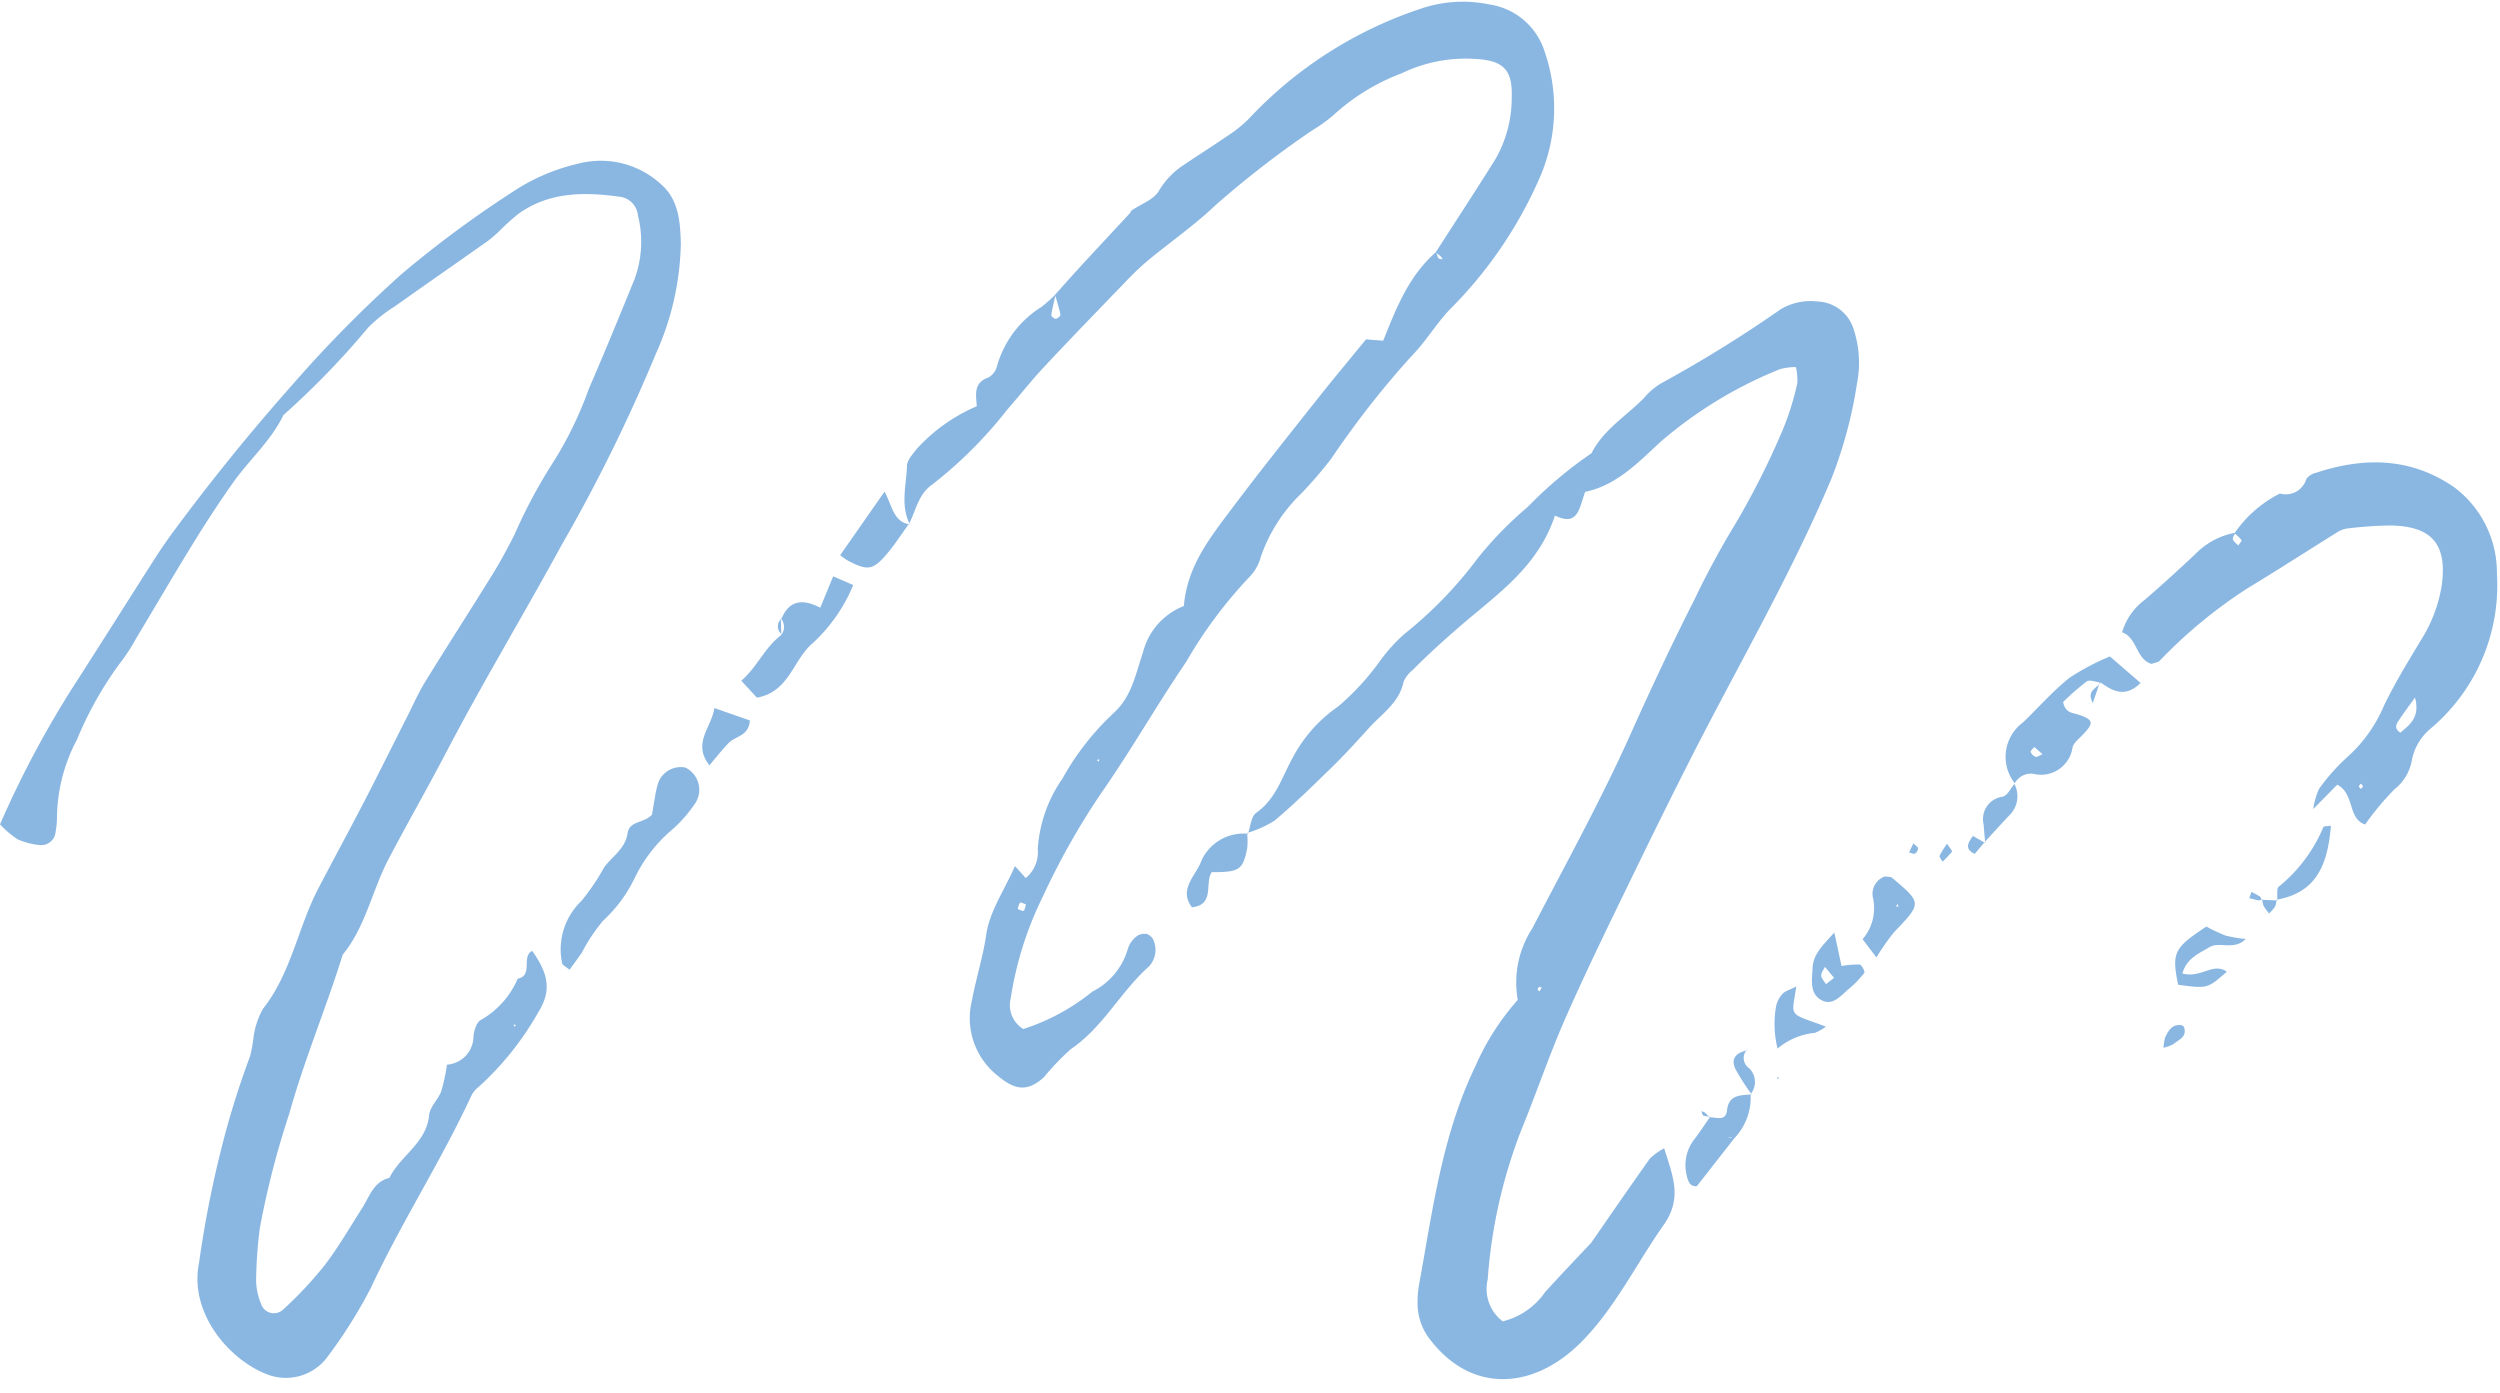 <?xml version="1.0" encoding="UTF-8" standalone="no"?><svg xmlns="http://www.w3.org/2000/svg" xmlns:xlink="http://www.w3.org/1999/xlink" fill="#000000" height="85.6" preserveAspectRatio="xMidYMid meet" version="1" viewBox="-0.0 -0.1 153.6 85.6" width="153.6" zoomAndPan="magnify"><g fill="#8ab7e2" id="change1_1"><path d="M97.758,76.262c1.2-1.73,2.392-3.466,3.613-5.182a3.993,3.993,0,0,1,.877-.63c.52,1.7,1.143,3.041-.037,4.718-1.7,2.415-3.007,5.147-5.107,7.237-2.891,2.874-6.631,3.108-9.165-.109a3.6,3.6,0,0,1-.844-2.383,6.089,6.089,0,0,1,.067-.937c.844-4.615,1.42-9.3,3.5-13.6a15.39,15.39,0,0,1,2.589-4.043,6.093,6.093,0,0,1,.889-4.385c2.052-3.961,4.219-7.873,6.04-11.939,1.248-2.787,2.542-5.544,3.922-8.263a53.4,53.4,0,0,1,2.568-4.74,49.1,49.1,0,0,0,2.845-5.655,16.956,16.956,0,0,0,.91-2.9,3.331,3.331,0,0,0-.089-1,3.879,3.879,0,0,0-.975.131,26.15,26.15,0,0,0-7.348,4.473c-1.355,1.253-2.687,2.664-4.616,3.062-.368.923-.392,2.181-1.86,1.458-.9,2.718-2.869,4.325-4.788,5.92-1.371,1.139-2.7,2.307-3.955,3.573a1.8,1.8,0,0,0-.563.738c-.263,1.26-1.293,1.918-2.073,2.77-.738.808-1.471,1.624-2.252,2.389-1.168,1.145-2.341,2.291-3.587,3.347a6.662,6.662,0,0,1-1.7.767l.052.048c.161-.438.193-1.061.507-1.283,1.231-.869,1.589-2.218,2.266-3.428a8.77,8.77,0,0,1,2.773-3.11,15.64,15.64,0,0,0,2.633-2.883,10.507,10.507,0,0,1,1.409-1.551,25.028,25.028,0,0,0,4.522-4.663,22.914,22.914,0,0,1,3.1-3.179,25.348,25.348,0,0,1,3.9-3.282c.732-1.45,2.124-2.275,3.216-3.384a4.171,4.171,0,0,1,1.064-.914,78.868,78.868,0,0,0,7.348-4.551,3.59,3.59,0,0,1,2.254-.476A2.415,2.415,0,0,1,113.91,20.2a6.549,6.549,0,0,1,.185,3.256,27.262,27.262,0,0,1-1.583,5.879c-2.378,5.636-5.424,10.928-8.216,16.352-1.5,2.923-2.948,5.877-4.383,8.836-1.3,2.674-2.6,5.347-3.792,8.069-.971,2.221-1.743,4.528-2.666,6.771A31.428,31.428,0,0,0,91.406,78.5a2.5,2.5,0,0,0,.922,2.584A4.453,4.453,0,0,0,94.921,79.3c.941-1.044,1.917-2.057,2.876-3.081.051.121.1.24.155.359ZM94.57,60.525c-.033.05-.094.1-.093.149s.063.1.1.144l.152-.24Z" fill="inherit"/><path d="M27.463,65.312a1.745,1.745,0,0,0,1.627-1.728c.024-.361.2-.905.465-1.022a5.346,5.346,0,0,0,2.251-2.528c.981-.208.2-1.343.888-1.715,1.075,1.5,1.16,2.528.368,3.791a18.308,18.308,0,0,1-3.64,4.557,1.61,1.61,0,0,0-.447.521c-1.868,4.042-4.3,7.788-6.183,11.827a29.641,29.641,0,0,1-2.748,4.35,3.174,3.174,0,0,1-3.6.988c-2.392-.9-4.835-3.813-4.217-6.847a65.789,65.789,0,0,1,1.395-7.122,52.605,52.605,0,0,1,1.738-5.576,7.915,7.915,0,0,0,.213-1.149,4.961,4.961,0,0,1,.579-1.771c1.743-2.2,2.15-5,3.412-7.413.941-1.8,1.909-3.581,2.841-5.383.9-1.738,1.766-3.493,2.65-5.239.352-.7.668-1.415,1.076-2.077,1.355-2.2,2.756-4.367,4.114-6.562.494-.8.942-1.628,1.365-2.467a31.911,31.911,0,0,1,2.433-4.533,23.142,23.142,0,0,0,2.137-4.427c.965-2.226,1.885-4.473,2.8-6.719a6.653,6.653,0,0,0,.215-3.931A1.273,1.273,0,0,0,38.156,12c-2.2-.312-4.364-.339-6.286,1.024a13.631,13.631,0,0,0-1.19,1.071,7.764,7.764,0,0,1-.694.6c-1.905,1.346-3.823,2.675-5.725,4.026a9.078,9.078,0,0,0-1.65,1.316,50.429,50.429,0,0,1-5.2,5.367c-.755,1.579-2.084,2.728-3.076,4.128-.858,1.212-1.671,2.458-2.45,3.722-1.19,1.93-2.329,3.891-3.5,5.834A11.464,11.464,0,0,1,7.36,40.661a22.3,22.3,0,0,0-2.634,4.686A10.416,10.416,0,0,0,3.5,50.086a5.331,5.331,0,0,1-.085.935.888.888,0,0,1-.98.8,4.4,4.4,0,0,1-1.351-.351A6.3,6.3,0,0,1,0,50.549,61.848,61.848,0,0,1,4.3,42.4c1.739-2.7,3.445-5.418,5.174-8.123q.568-.891,1.2-1.743,3.416-4.625,7.23-8.926a76.732,76.732,0,0,1,6.749-6.853,67.118,67.118,0,0,1,7.182-5.284,12.23,12.23,0,0,1,3.678-1.512,5.462,5.462,0,0,1,5.053,1.219c1.128.949,1.222,2.3,1.265,3.647A17.236,17.236,0,0,1,40.3,21.629a101.783,101.783,0,0,1-5.808,11.783c-2.321,4.256-4.829,8.413-7.074,12.708-1.157,2.213-2.4,4.376-3.553,6.58-1,1.907-1.395,4.123-2.806,5.851C20.037,61.833,18.7,65,17.773,68.324a53.523,53.523,0,0,0-1.81,7.036,27.974,27.974,0,0,0-.228,3.274,3.967,3.967,0,0,0,.3,1.363.827.827,0,0,0,1.342.379,23.981,23.981,0,0,0,2.556-2.722c.856-1.114,1.559-2.347,2.321-3.533.456-.711.691-1.617,1.672-1.852.67-1.372,2.278-2.132,2.441-3.864.047-.5.539-.937.736-1.439A11.883,11.883,0,0,0,27.463,65.312Zm4.23-2.45-.141-.007.064.142Z" fill="inherit"/><path d="M88.205,15.409C89.432,13.5,90.68,11.6,91.88,9.677a7.556,7.556,0,0,0,1-3.825c.052-1.679-.527-2.229-2.2-2.328a9.005,9.005,0,0,0-4.551.876,12.9,12.9,0,0,0-4.178,2.552,9.025,9.025,0,0,1-1.331.959A60.251,60.251,0,0,0,74.689,12.5c-1.295,1.235-2.784,2.267-4.168,3.411a16.363,16.363,0,0,0-1.343,1.278c-1.677,1.736-3.359,3.469-5.008,5.232-.8.856-1.528,1.783-2.3,2.665a26.437,26.437,0,0,1-4.6,4.59c-.834.575-.991,1.564-1.409,2.393l.04.048c-.593-1.176-.215-2.411-.174-3.616.011-.329.33-.667.552-.967a10.567,10.567,0,0,1,3.734-2.674c-.049-.729-.209-1.441.708-1.765a1.085,1.085,0,0,0,.534-.7,6.3,6.3,0,0,1,2.742-3.643,10.421,10.421,0,0,0,.867-.776c-.1.429-.207.855-.273,1.287-.01.065.191.235.277.224.11-.014.3-.184.286-.252-.084-.414-.215-.819-.33-1.227.521-.58,1.036-1.165,1.564-1.739,1-1.089,2.015-2.171,3.022-3.258.052-.057.072-.151.132-.192.564-.385,1.323-.643,1.65-1.172a4.774,4.774,0,0,1,1.4-1.521c1.037-.7,2.094-1.37,3.124-2.078a7.552,7.552,0,0,0,1.058-.9A25.435,25.435,0,0,1,87.338.419,8.022,8.022,0,0,1,91.511.173,4.2,4.2,0,0,1,94.9,3.062a10.69,10.69,0,0,1-.211,7.55,26.286,26.286,0,0,1-5.611,8.3c-.858.9-1.5,2.01-2.374,2.887a56.711,56.711,0,0,0-4.909,6.277,26.185,26.185,0,0,1-1.833,2.135,9.868,9.868,0,0,0-2.5,3.908,2.711,2.711,0,0,1-.678,1.209,27.786,27.786,0,0,0-3.915,5.254c-1.807,2.648-3.389,5.45-5.229,8.073a45.037,45.037,0,0,0-3.571,6.337A21.37,21.37,0,0,0,62.1,61.231a1.718,1.718,0,0,0,.771,1.891,13.069,13.069,0,0,0,4.248-2.3A4.248,4.248,0,0,0,69.294,58.2a1.526,1.526,0,0,1,.517-.755.819.819,0,0,1,.645-.161.71.71,0,0,1,.442.446,1.5,1.5,0,0,1-.3,1.544c-1.756,1.558-2.828,3.752-4.827,5.1a15.632,15.632,0,0,0-1.614,1.69c-1.007.935-1.788.827-2.857-.071a4.5,4.5,0,0,1-1.584-4.625c.253-1.365.681-2.681.884-4.075s1.1-2.682,1.76-4.183l.661.738a2.068,2.068,0,0,0,.74-1.789,8.492,8.492,0,0,1,1.518-4.325,16.269,16.269,0,0,1,3.144-4.025c1.125-1.02,1.355-2.436,1.8-3.716a4.133,4.133,0,0,1,2.516-2.86c.19-2.453,1.637-4.24,2.995-6.05,1.689-2.248,3.447-4.445,5.193-6.651.962-1.217,1.96-2.406,3-3.681l1.055.082c.8-1.991,1.573-4,3.266-5.462a1.541,1.541,0,0,0,.126.387c.036.058.167.055.255.079a.637.637,0,0,0-.1-.174C88.428,15.569,88.313,15.492,88.205,15.409ZM63.037,55.468c-.123-.04-.31-.149-.355-.107-.093.087-.11.255-.158.389.126.041.313.153.365.108C62.981,55.778,62.992,55.6,63.037,55.468ZM67.519,46.7l.02-.164-.146.07Z" fill="inherit"/><path d="M137.287,32.666a7.457,7.457,0,0,1,2.788-2.444,1.316,1.316,0,0,0,1.625-.891,1,1,0,0,1,.576-.377c2.972-.982,5.848-.96,8.521.891a6.545,6.545,0,0,1,2.613,5.3,11.5,11.5,0,0,1-4.1,9.543,3.343,3.343,0,0,0-1.136,1.981,2.924,2.924,0,0,1-1.072,1.739,17.172,17.172,0,0,0-1.789,2.15c-1.092-.373-.615-1.861-1.711-2.448l-1.478,1.5a4.755,4.755,0,0,1,.35-1.23,12.2,12.2,0,0,1,1.7-1.927,8.839,8.839,0,0,0,2.29-3.183c.673-1.405,1.5-2.737,2.3-4.077a8.841,8.841,0,0,0,1.247-3.269c.371-2.567-.571-3.7-3.15-3.738a24.191,24.191,0,0,0-2.574.176,1.572,1.572,0,0,0-.656.223c-1.853,1.148-3.682,2.336-5.548,3.462a29.887,29.887,0,0,0-5.393,4.451c-.1.1-.283.111-.507.193-.965-.308-.856-1.6-1.8-1.944a3.843,3.843,0,0,1,1.377-1.984c1.068-.917,2.107-1.868,3.133-2.831a4.526,4.526,0,0,1,2.443-1.3c-.055.136-.18.294-.146.4.046.147.213.257.328.383.073-.115.234-.29.2-.332A2.651,2.651,0,0,0,137.287,32.666ZM148.38,42.76c-.318.441-.649.873-.948,1.328-.161.243-.4.524.042.829C148.048,44.425,148.7,43.993,148.38,42.76Zm-3.33,5.291c-.043.055-.12.11-.119.164s.081.106.126.159c.043-.055.12-.111.118-.164S145.1,48.1,145.05,48.051Z" fill="inherit"/><path d="M40.063,49.944c.044-.266.1-.644.172-1.021a5.5,5.5,0,0,1,.2-.91,1.478,1.478,0,0,1,1.666-.957,1.515,1.515,0,0,1,.626,2.179,8.495,8.495,0,0,1-1.37,1.587,9.038,9.038,0,0,0-2.373,3.048,8.664,8.664,0,0,1-1.932,2.6A10.832,10.832,0,0,0,35.764,58.4c-.243.366-.509.715-.772,1.081-.239-.2-.444-.288-.454-.394a4.111,4.111,0,0,1,1.18-3.827,13.355,13.355,0,0,0,1.406-2.082c.506-.674,1.295-1.139,1.432-2.075C38.674,50.3,39.577,50.5,40.063,49.944Z" fill="inherit"/><path d="M129.066,41.841c-.291-.033-.675-.2-.856-.074a15.051,15.051,0,0,0-1.453,1.265c.147.693.582.652.939.773.965.327.98.519.181,1.326-.208.21-.485.437-.542.7a1.955,1.955,0,0,1-2.421,1.609,1.138,1.138,0,0,0-1.149.628l.032-.031a2.624,2.624,0,0,1,.486-3.743c.959-.916,1.836-1.93,2.868-2.751a14.8,14.8,0,0,1,2.481-1.312l1.885,1.629c-.922.917-1.709.527-2.493-.058Zm-3.572,4.4-.5-.444c-.084.1-.257.233-.235.292a.578.578,0,0,0,.311.311C125.157,46.43,125.3,46.317,125.494,46.238Z" fill="inherit"/><path d="M48.02,37.905c.461-1.109,1.279-1.242,2.377-.667l.794-1.927,1.232.535a10.138,10.138,0,0,1-2.432,3.518c-1.257,1.011-1.467,3.042-3.487,3.4l-.96-1.043c1-.853,1.458-2.092,2.506-2.837l-.045.021a.8.8,0,0,0-.033-1.014Z" fill="inherit"/><path d="M55.856,32.073c-.5.683-.955,1.411-1.52,2.038-.748.828-1.093.83-2.234.238a3.526,3.526,0,0,1-.481-.341l2.724-3.9c.476.85.532,1.859,1.55,2.011Z" fill="inherit"/><path d="M106.563,69.828l-2.308,2.949c-.471.051-.558-.369-.641-.736a2.591,2.591,0,0,1,.531-2.2c.324-.434.622-.888.932-1.332l-.04.043c.409-.024.989.277,1.071-.438.113-.981.844-.91,1.514-.974l-.067-.013a3.612,3.612,0,0,1-1.031,2.744,1.613,1.613,0,0,0-.2-.086.411.411,0,0,0-.151.024Z" fill="inherit"/><path d="M115.288,58.724l-.852-1.118a2.915,2.915,0,0,0,.636-2.557,1.125,1.125,0,0,1,.736-1.3c.162.029.353.005.452.089,1.836,1.555,1.824,1.548.1,3.348A14.293,14.293,0,0,0,115.288,58.724Zm1.3-3.284-.1.144.16.021Z" fill="inherit"/><path d="M76.624,51.079a4.522,4.522,0,0,1,.006.93c-.265,1.338-.483,1.481-2.18,1.477-.454.651.218,2-1.216,2.158-.779-1.023.082-1.8.5-2.661a2.83,2.83,0,0,1,2.94-1.855Z" fill="inherit"/><path d="M134.085,59.711c1.151.316,1.874-.712,2.733-.109-1.193,1.044-1.193,1.044-2.994.8-.4-1.965-.266-2.257,1.735-3.574a10.605,10.605,0,0,0,1.178.553,8.281,8.281,0,0,0,1.243.21c-.725.731-1.617.127-2.241.509S134.352,58.762,134.085,59.711Z" fill="inherit"/><path d="M112.7,57.194l.444,2.057a5.378,5.378,0,0,1,1.116-.088c.122.014.338.44.287.507a6.17,6.17,0,0,1-.945.98c-.515.428-1.038,1.138-1.784.644-.649-.43-.481-1.247-.452-1.93C111.405,58.525,111.977,58,112.7,57.194Zm-.016,2.786-.56-.678c-.083.181-.239.367-.228.542s.189.349.293.522Z" fill="inherit"/><path d="M110.363,60.508c-.275,1.939-.567,1.584,1.82,2.466a2.9,2.9,0,0,1-.681.386,4.147,4.147,0,0,0-2.289.965,6.326,6.326,0,0,1-.1-2.551,1.579,1.579,0,0,1,.413-.814C109.651,60.8,109.905,60.744,110.363,60.508Z" fill="inherit"/><path d="M43.582,46.925c-1.063-1.392.127-2.3.311-3.52l2.181.761c-.066.972-.895.953-1.3,1.375C44.4,45.924,44.07,46.351,43.582,46.925Z" fill="inherit"/><path d="M139.915,55.223c.026-.292-.063-.723.1-.853a9.312,9.312,0,0,0,2.732-3.651c.03-.07.268-.053.466-.086-.191,2.217-.774,4.1-3.341,4.543Z" fill="inherit"/><path d="M121.971,51.689c-.033-.383-.07-.767-.1-1.151a1.383,1.383,0,0,1,1.167-1.688c.3-.068.5-.528.753-.811l-.028.027a1.633,1.633,0,0,1-.28,1.9c-.526.549-1.034,1.117-1.55,1.676Z" fill="inherit"/><path d="M107.555,67.126l.067.013a13.942,13.942,0,0,1-1-1.564c-.317-.674.1-1.007.725-1.144l-.012-.043a.76.76,0,0,0,.136,1.147A1.175,1.175,0,0,1,107.555,67.126Z" fill="inherit"/><path d="M132.923,64.274a3.12,3.12,0,0,1,.11-.65c.2-.41.427-.814.991-.736a.25.25,0,0,1,.169.137c.186.6-.345.757-.666,1.032A2.426,2.426,0,0,1,132.923,64.274Z" fill="inherit"/><path d="M119.631,51.74c.168.265.328.446.3.485a6.6,6.6,0,0,1-.58.616c-.066-.125-.215-.285-.18-.367A5.083,5.083,0,0,1,119.631,51.74Z" fill="inherit"/><path d="M138.954,55.184l.961.039-.047-.047a1.315,1.315,0,0,1-.082.417,2.889,2.889,0,0,1-.371.431,3.511,3.511,0,0,1-.345-.476,1.441,1.441,0,0,1-.076-.418Z" fill="inherit"/><path d="M121.935,51.64l-.609.722c-.6-.278-.465-.64-.107-1.1.243.138.5.282.75.429Z" fill="inherit"/><path d="M117.558,51.714c.138.139.29.225.29.31a.427.427,0,0,1-.2.322c-.085.042-.233-.044-.353-.074Z" fill="inherit"/><path d="M129.024,41.8l-.445,1.3c-.414-.817.284-.908.488-1.263Z" fill="inherit"/><path d="M138.994,55.13c-.069.033-.142.1-.2.093-.2-.031-.4-.091-.595-.139l.132-.386c.175.094.357.179.523.288.054.036.069.132.1.2Z" fill="inherit"/><path d="M109.164 66.111L109.3 66.093 109.241 66.215 109.164 66.111z" fill="inherit"/><path d="M105.077,68.508a1.5,1.5,0,0,1-.42-.067c-.067-.031-.083-.174-.122-.267a.661.661,0,0,1,.2.076c.109.092.2.2.306.3Z" fill="inherit"/><path d="M48.05,38.879a.609.609,0,0,1-.03-.974l-.048-.019.033,1.014Z" fill="inherit"/><path d="M107.351,64.431l-.046-.266c.008.071.016.142.029.218A.282.282,0,0,1,107.351,64.431Z" fill="inherit"/></g></svg>